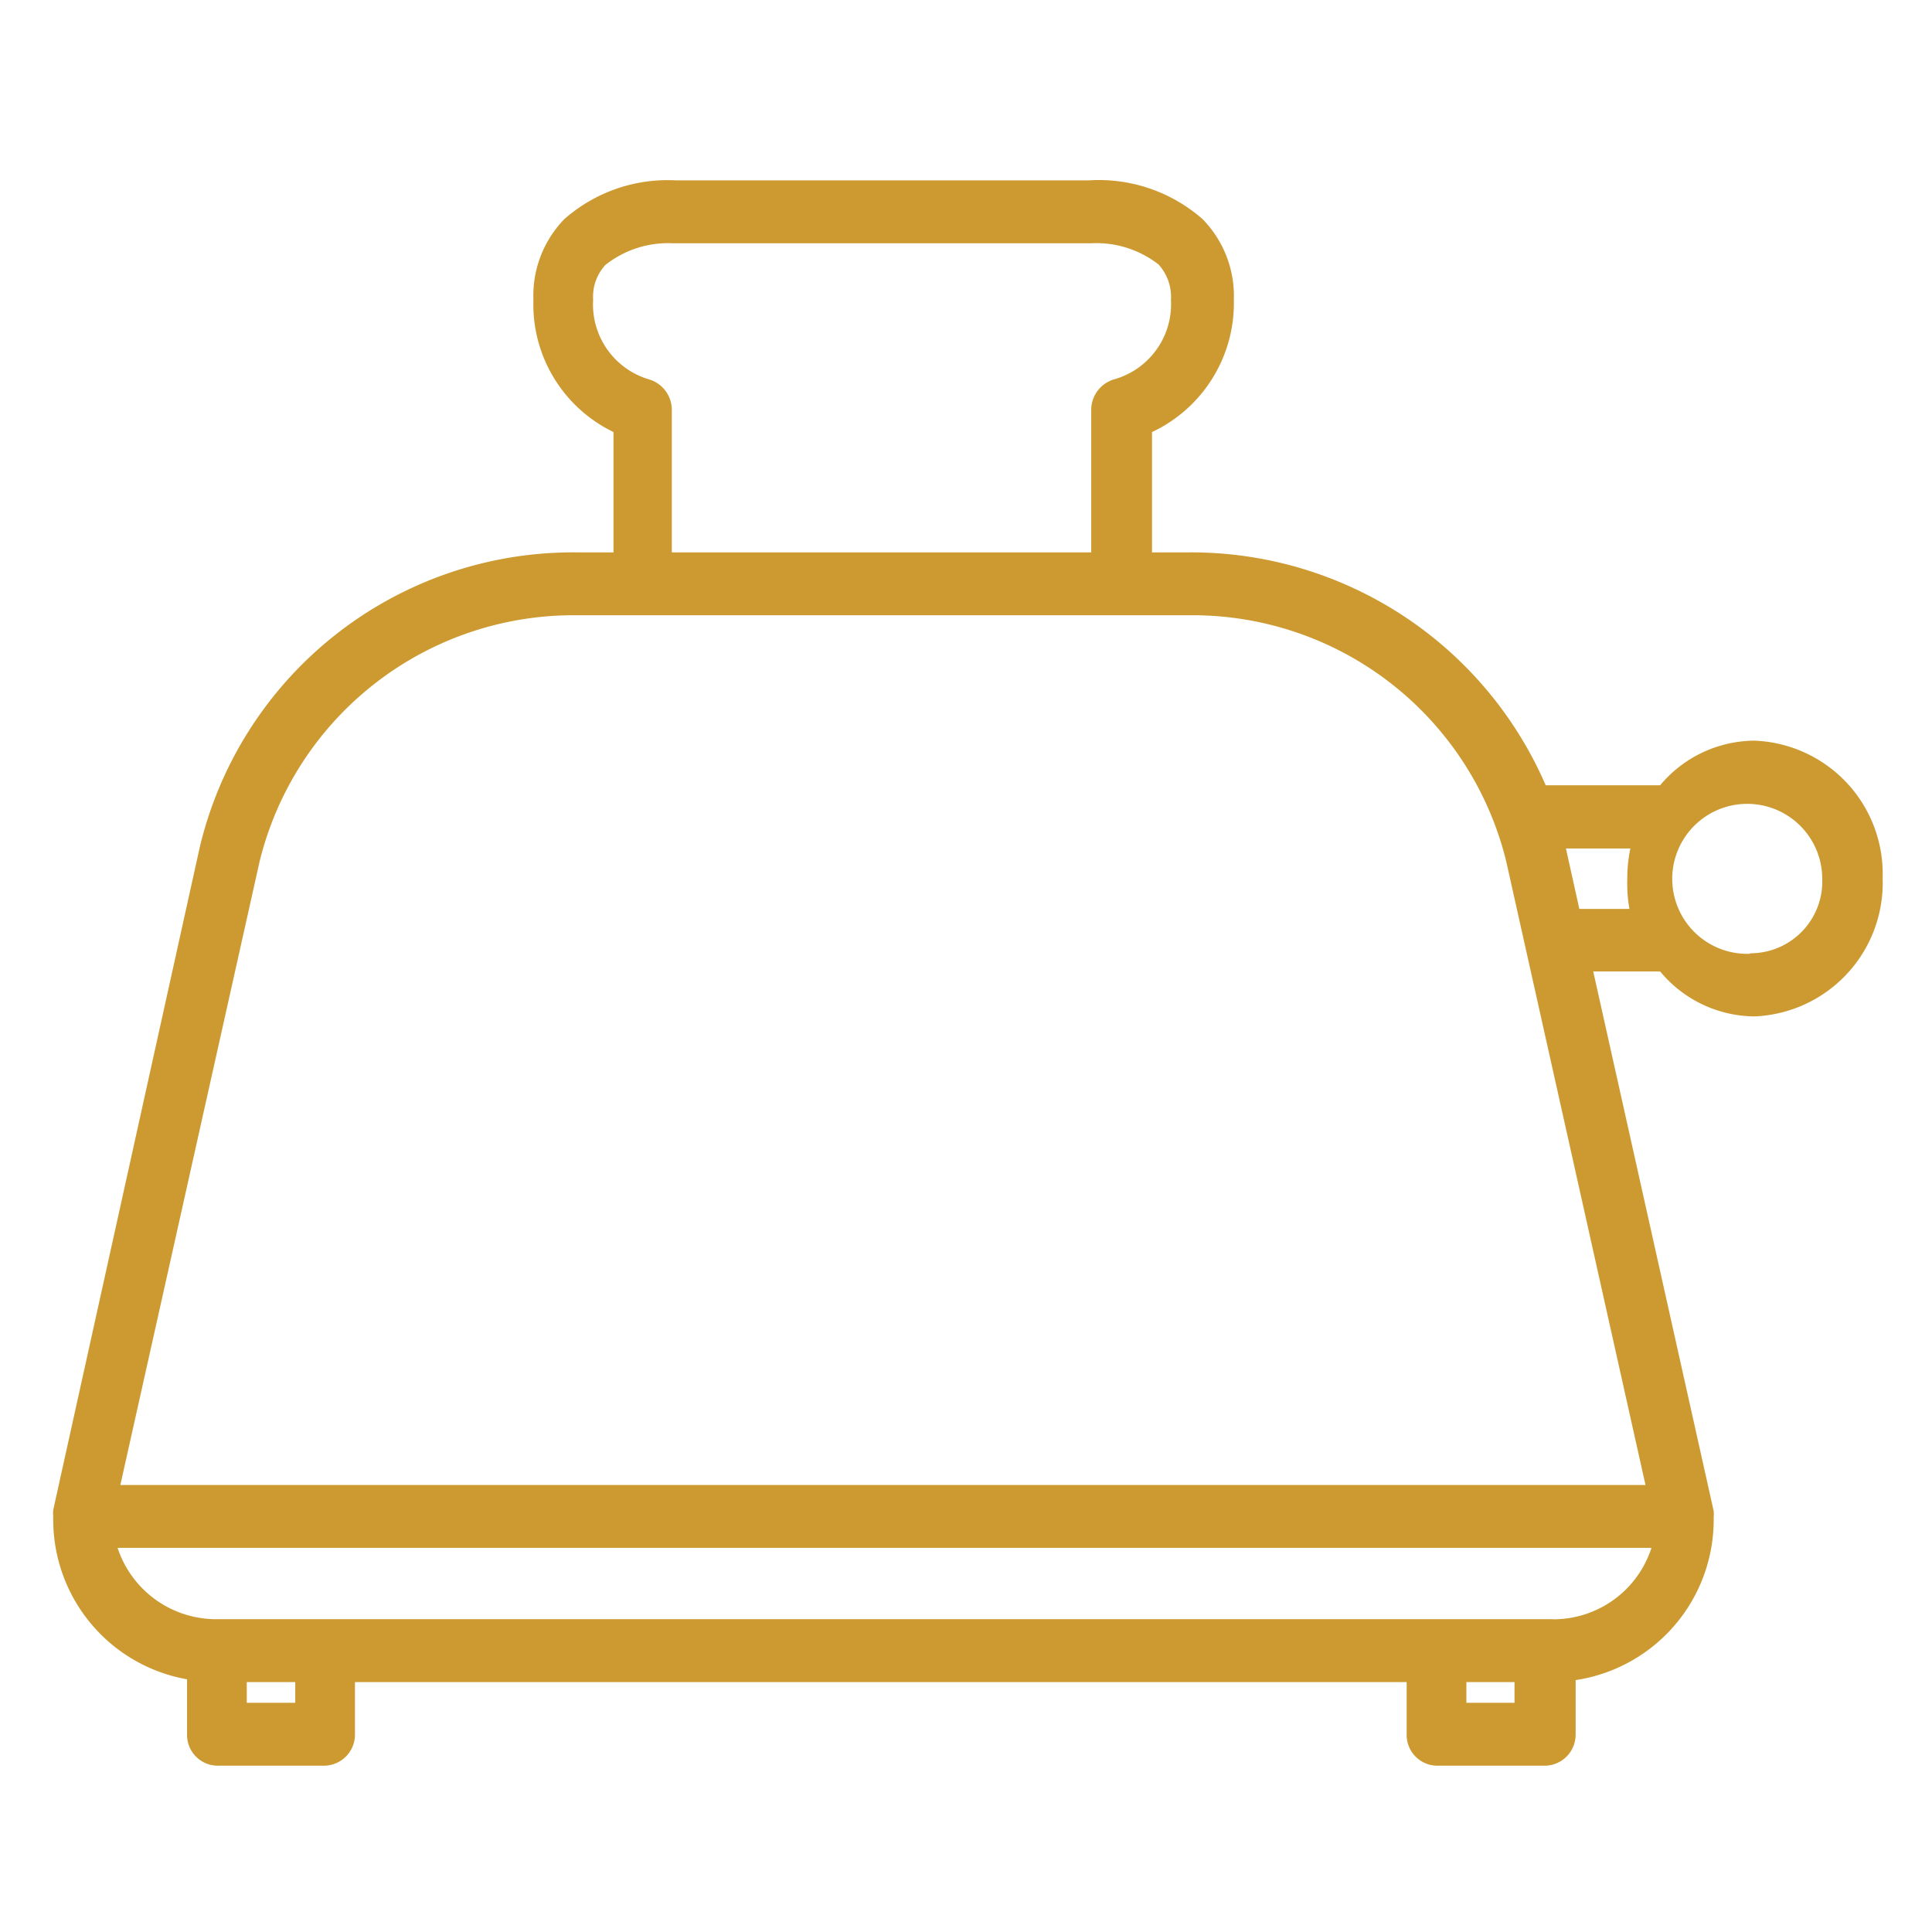 <svg id="a2314298-ebf6-4d99-8ed7-60bbd6b6c8d6" data-name="Camada 1" xmlns="http://www.w3.org/2000/svg" viewBox="0 0 55 55"><defs><style>.b44b8643-177e-492e-b797-1b6ebdbc3dbe{fill:#cd9a31;stroke:#cd9a31;stroke-miterlimit:10;stroke-width:0.25px;}</style></defs><path class="b44b8643-177e-492e-b797-1b6ebdbc3dbe" d="M49.94,21.21a3.4,3.4,0,0,0-2.62,1.27h-3.4a10.87,10.87,0,0,0-10.06-6.63H32.67V12.22A3.93,3.93,0,0,0,35,8.53a3,3,0,0,0-.85-2.2A4.35,4.35,0,0,0,31,5.26H19.24a4.32,4.32,0,0,0-3.09,1.07,3,3,0,0,0-.84,2.2,3.91,3.91,0,0,0,2.28,3.69v3.63h-1.2A10.8,10.8,0,0,0,5.81,24.14L1.64,43h0a.61.61,0,0,0,0,.14v0h0v.14A4.49,4.49,0,0,0,5.45,47.7v1.67a.75.75,0,0,0,.73.77H9.25a.76.76,0,0,0,.73-.77V47.76H40.17v1.61a.75.75,0,0,0,.72.77H44a.76.76,0,0,0,.73-.77V47.72a4.49,4.49,0,0,0,3.93-4.41v-.14h0v0a.59.59,0,0,0,0-.14h0L45.2,27.53h2.12a3.4,3.4,0,0,0,2.62,1.28A3.68,3.68,0,0,0,53.47,25,3.67,3.67,0,0,0,49.94,21.21ZM16.76,8.53a1.46,1.46,0,0,1,.39-1.08,3,3,0,0,1,2-.65H31.07a3,3,0,0,1,2,.64,1.5,1.5,0,0,1,.39,1.09,2.35,2.35,0,0,1-1.71,2.39.78.78,0,0,0-.56.76v4.17H19V11.68a.78.78,0,0,0-.56-.76A2.35,2.35,0,0,1,16.76,8.53ZM8.53,48.6H6.9v-.84H8.53Zm34.71,0H41.62v-.84h1.62Zm.84-2.38H6.18a3.08,3.08,0,0,1-3-2.28h44A3.06,3.06,0,0,1,44.08,46.22ZM47,42.4H3.27l4-17.91a9.33,9.33,0,0,1,9.17-7.1H33.86A9.32,9.32,0,0,1,43,24.49ZM46.54,26H44.86l-.41-1.85,0-.12h2.12a4.07,4.07,0,0,0-.12,1A3.93,3.93,0,0,0,46.54,26Zm3.4,1.27A2.26,2.26,0,1,1,52,25,2.17,2.17,0,0,1,49.94,27.26Z"/></svg>